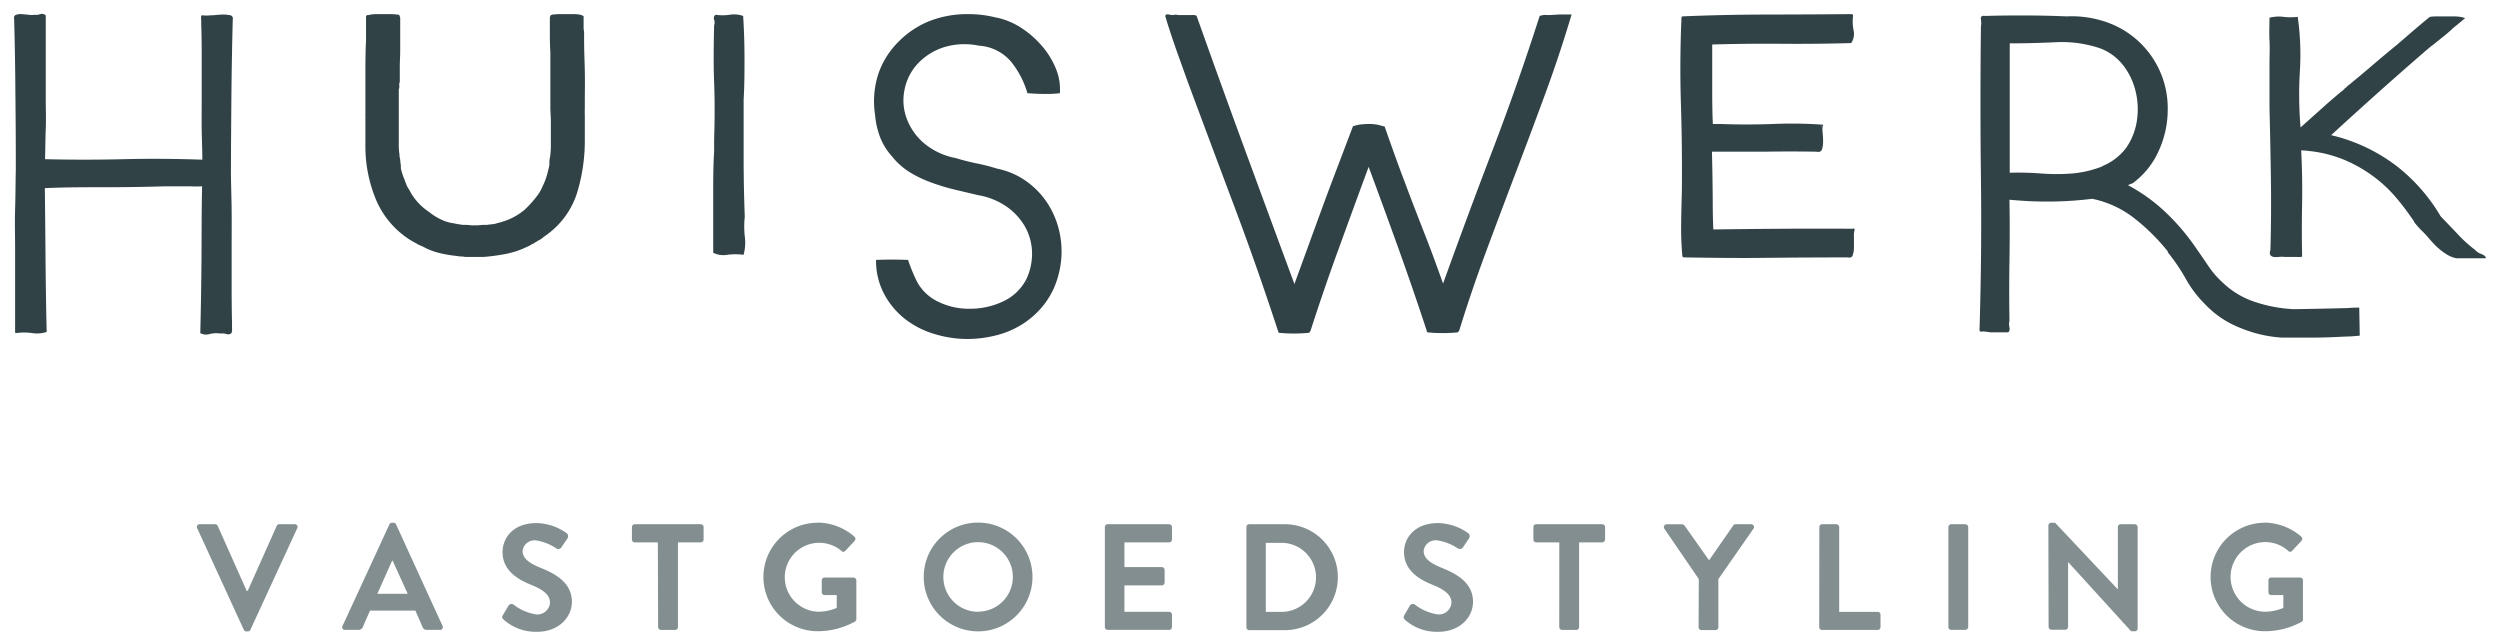 <svg xmlns="http://www.w3.org/2000/svg" viewBox="0 0 354 91"><defs><style>.cls-1{fill:#838e90;}.cls-2{fill:#304246;}</style></defs><g id="Layer_1" data-name="Layer 1"><path class="cls-1" d="M27.92,74.79a.38.38,0,0,1,.36-.56h2.18a.4.4,0,0,1,.37.24l4.1,9.19h.15l4.1-9.19a.39.39,0,0,1,.37-.24h2.18a.38.38,0,0,1,.36.56L35.46,89.17a.38.38,0,0,1-.36.24h-.21a.39.39,0,0,1-.37-.24Z"/><path class="cls-1" d="M48.5,88.64l6.64-14.39a.4.4,0,0,1,.37-.23h.21a.37.37,0,0,1,.36.23l6.59,14.39a.38.38,0,0,1-.37.55H60.44a.62.62,0,0,1-.62-.43l-1-2.3H52.39l-1,2.3a.64.64,0,0,1-.62.43H48.86A.37.37,0,0,1,48.5,88.64Zm9.23-4.56-2.14-4.7h-.06l-2.1,4.7Z"/><path class="cls-1" d="M71.21,87.1,72,85.77a.5.5,0,0,1,.73-.15A6.92,6.92,0,0,0,75.93,87a1.79,1.79,0,0,0,1.95-1.65c0-1.09-.92-1.84-2.72-2.56-2-.81-4-2.1-4-4.62,0-1.9,1.41-4.1,4.8-4.1a7.56,7.56,0,0,1,4.28,1.43.54.54,0,0,1,.13.71l-.82,1.21a.55.55,0,0,1-.74.26,7,7,0,0,0-3-1.17A1.7,1.7,0,0,0,74,78c0,1,.79,1.69,2.52,2.39,2.07.84,4.46,2.08,4.46,4.83,0,2.21-1.9,4.24-4.91,4.24a6.84,6.84,0,0,1-4.7-1.67C71.12,87.55,71,87.44,71.21,87.1Z"/><path class="cls-1" d="M93.15,76.8H89.89a.41.41,0,0,1-.41-.41V74.64a.41.41,0,0,1,.41-.41h9.33a.41.41,0,0,1,.41.41v1.75a.41.41,0,0,1-.41.41H96v12a.41.41,0,0,1-.4.4h-2a.42.42,0,0,1-.41-.4Z"/><path class="cls-1" d="M115.78,74A8.07,8.07,0,0,1,121,76a.42.42,0,0,1,0,.6L119.7,78a.36.36,0,0,1-.56,0,4.88,4.88,0,1,0-3.21,8.62,6.72,6.72,0,0,0,2.55-.54V84.26h-1.71a.4.4,0,0,1-.41-.39V82.18a.39.39,0,0,1,.41-.4h4.1a.41.41,0,0,1,.39.4v5.47a.43.43,0,0,1-.18.35,10.84,10.84,0,0,1-5.3,1.38,7.68,7.68,0,0,1,0-15.36Z"/><path class="cls-1" d="M138.48,74a7.7,7.7,0,1,1-7.68,7.71A7.68,7.68,0,0,1,138.48,74Zm0,12.61a4.92,4.92,0,1,0-4.9-4.9A4.92,4.92,0,0,0,138.48,86.63Z"/><path class="cls-1" d="M156.45,74.64a.4.4,0,0,1,.4-.41h8.7a.4.4,0,0,1,.4.41v1.75a.4.4,0,0,1-.4.41h-6.33v3.5h5.28a.42.42,0,0,1,.41.41v1.77a.41.41,0,0,1-.41.41h-5.28v3.74h6.33a.4.4,0,0,1,.4.4v1.76a.4.4,0,0,1-.4.4h-8.7a.4.4,0,0,1-.4-.4Z"/><path class="cls-1" d="M176.49,74.64a.4.4,0,0,1,.38-.41h5.07a7.48,7.48,0,1,1,0,15h-5.07a.4.4,0,0,1-.38-.4Zm5.19,12a4.89,4.89,0,0,0,0-9.77h-2.44v9.77Z"/><path class="cls-1" d="M198.86,87.1l.77-1.33a.5.5,0,0,1,.73-.15A6.92,6.92,0,0,0,203.58,87a1.79,1.79,0,0,0,1.95-1.65c0-1.09-.92-1.84-2.72-2.56-2-.81-4-2.1-4-4.62,0-1.9,1.42-4.1,4.81-4.1a7.56,7.56,0,0,1,4.28,1.43.55.55,0,0,1,.13.71l-.82,1.21a.55.55,0,0,1-.74.26,7.08,7.08,0,0,0-3-1.17A1.71,1.71,0,0,0,201.59,78c0,1,.8,1.69,2.53,2.39,2.07.84,4.46,2.08,4.46,4.83,0,2.21-1.9,4.24-4.91,4.24a6.81,6.81,0,0,1-4.7-1.67C198.77,87.55,198.67,87.44,198.86,87.1Z"/><path class="cls-1" d="M220.8,76.8h-3.27a.4.4,0,0,1-.4-.41V74.64a.4.4,0,0,1,.4-.41h9.34a.41.41,0,0,1,.41.41v1.75a.41.41,0,0,1-.41.41H223.6v12a.41.41,0,0,1-.4.4h-2a.42.42,0,0,1-.41-.4Z"/><path class="cls-1" d="M240.55,82l-4.88-7.14a.4.4,0,0,1,.35-.62h2.18a.45.45,0,0,1,.34.19L242,79.34l3.42-4.92a.43.43,0,0,1,.34-.19h2.2a.4.4,0,0,1,.34.62L243.32,82v6.82a.41.41,0,0,1-.4.4h-2a.4.4,0,0,1-.4-.4Z"/><path class="cls-1" d="M257.62,74.64a.4.4,0,0,1,.4-.41h2a.43.43,0,0,1,.41.41v12h5.45a.4.4,0,0,1,.4.4v1.76a.4.4,0,0,1-.4.4H258a.4.4,0,0,1-.4-.4Z"/><path class="cls-1" d="M275.89,74.64a.42.42,0,0,1,.4-.41h2a.43.43,0,0,1,.41.41V88.79a.42.42,0,0,1-.41.4h-2a.41.41,0,0,1-.4-.4Z"/><path class="cls-1" d="M290.05,74.4a.41.41,0,0,1,.41-.38H291l8.89,9.44h0V74.64a.4.4,0,0,1,.4-.41h2a.42.42,0,0,1,.4.41V89a.4.4,0,0,1-.4.39h-.52l-8.93-9.81h0v9.19a.4.4,0,0,1-.41.4h-1.94a.42.42,0,0,1-.41-.4Z"/><path class="cls-1" d="M320.65,74a8.09,8.09,0,0,1,5.22,2,.42.42,0,0,1,0,.6L324.56,78a.35.35,0,0,1-.55,0,4.86,4.86,0,0,0-3.23-1.24,4.93,4.93,0,0,0,0,9.86,6.61,6.61,0,0,0,2.54-.54V84.26h-1.71a.39.39,0,0,1-.4-.39V82.18a.39.39,0,0,1,.4-.4h4.11a.4.4,0,0,1,.38.4v5.47A.42.42,0,0,1,326,88a10.84,10.84,0,0,1-5.3,1.38,7.68,7.68,0,0,1,0-15.36Z"/><path class="cls-2" d="M31.21,47.23a3.77,3.77,0,0,0-1.52.07,1.72,1.72,0,0,1-1.33-.13c.09-3.5.14-7,.17-10.39s0-6.9.09-10.4a13.08,13.08,0,0,1-1.65,0c-.54,0-1.09,0-1.65,0H23.44c-2.85.09-5.69.13-8.54.13s-5.7,0-8.55.13q.06,5.12.1,10.2T6.61,47a4.26,4.26,0,0,1-2.07.16,8.22,8.22,0,0,0-2.21,0c-.12,0-.19,0-.19-.13,0-1.94,0-3.89,0-5.83s0-3.88,0-5.83v-.12c0-1.9-.06-3.79,0-5.67s.06-3.77.1-5.67q0-5.37-.06-10.65C2.16,9.76,2.1,6.2,2,2.62a.42.42,0,0,1,.26-.52A2,2,0,0,1,3.08,2l1,.09a2,2,0,0,0,.78,0A1.75,1.75,0,0,0,5.7,2a.75.75,0,0,1,.78.19c0,1.95,0,3.88,0,5.8s0,3.85,0,5.79V14c0,1.42.06,2.85,0,4.27s-.06,2.85-.1,4.27c3.75.09,7.47.09,11.14,0s7.38-.06,11.13.07c0-1.43-.07-2.85-.09-4.27s0-2.85,0-4.28V8.64c0-1.72,0-3.49-.07-5.31a4.36,4.36,0,0,0,0-.51,1.51,1.51,0,0,1,0-.52c0-.09.07-.13.2-.13a5.2,5.2,0,0,0,1.13,0c.5,0,1-.08,1.46-.1a5.23,5.23,0,0,1,1.23.07.49.49,0,0,1,.45.61q-.14,5.31-.19,10.62T32.7,24.05c0,1.9.08,3.78.1,5.64s0,3.75,0,5.69v5.41q0,2.63.06,5.28a4.67,4.67,0,0,0,0,.52,1.15,1.15,0,0,1-.09.58.71.71,0,0,1-.72.13A1.9,1.9,0,0,0,31.21,47.23Z"/><path class="cls-2" d="M66.44,36.38h-.59a2.22,2.22,0,0,0-.51-.06,2.62,2.62,0,0,1-.59-.07,17.44,17.44,0,0,1-2.52-.42,9.35,9.35,0,0,1-2.4-.94,5.93,5.93,0,0,1-.71-.32l-.32-.2a.21.21,0,0,1-.2-.12h-.06a12.46,12.46,0,0,1-5.25-5.86,19.7,19.7,0,0,1-1.55-7.74v-4a.73.73,0,0,0,0-.22.56.56,0,0,1,0-.23c0-1.77,0-3.52,0-5.24s0-3.48.09-5.25V2.39a.26.26,0,0,1,.2-.26h.19a4,4,0,0,1,1-.13h2a8.81,8.81,0,0,1,1,.06c.25,0,.38.09.38.26a.67.67,0,0,1,.07.33v.19c0,.56,0,1.12,0,1.69s0,1.12,0,1.68v1c0,.74-.06,1.47-.06,2.21v2.2a.59.59,0,0,0-.07.26.82.82,0,0,0,0,.26,1.07,1.07,0,0,1,0,.25.24.24,0,0,1-.07.2v5.83q0,.9,0,1.74a9.49,9.49,0,0,0,.1,1.75V22c0,.21.07.43.1.65s0,.43.09.64a.56.56,0,0,0,0,.23.75.75,0,0,1,0,.23c0,.21.1.44.16.68s.14.46.23.68.16.41.22.58.14.37.23.58.18.35.29.52a3.81,3.81,0,0,1,.29.52A8.28,8.28,0,0,0,60.74,30a8.41,8.41,0,0,0,1.55,1,5.93,5.93,0,0,0,1.75.59h.07c.34.08.81.17,1.42.25h.13a7.78,7.78,0,0,1,1.16.07h.85a7.89,7.89,0,0,1,1.16-.07H69a6.86,6.86,0,0,1,.71-.09,2.71,2.71,0,0,0,.72-.16c.21-.05.43-.1.64-.17s.43-.14.65-.22a8.68,8.68,0,0,0,2.59-1.52,15,15,0,0,0,2-2.3,6.31,6.31,0,0,0,.52-1,9.34,9.34,0,0,0,.84-2.52h.06a1,1,0,0,1,.07-.46,5.93,5.93,0,0,1,0-.61,5,5,0,0,1,.1-.62A13.25,13.25,0,0,0,78,20.32v-3.1c0-.69-.07-1.38-.07-2.08V10q0-.65,0-1.29c0-.43,0-.88,0-1.36-.05-.78-.07-1.53-.07-2.27V2.39a.21.21,0,0,0,.07-.13s0-.09.13-.13a.38.38,0,0,1,.26-.07,8.51,8.51,0,0,1,1-.06h2a4,4,0,0,1,1,.13.78.78,0,0,1,.32.19V4.07a4.28,4.28,0,0,1,.07.81v.81c0,1.47.07,2.94.1,4.4s0,2.94,0,4.41q0,.45,0,.87a8.19,8.19,0,0,0,0,.87v.91c0,.22,0,.44,0,.68s0,.47,0,.68v1.36a25.16,25.16,0,0,1-1.14,7.58A11.67,11.67,0,0,1,77,33.53a2.86,2.86,0,0,1-.91.59l-.13.13h-.06s0,.06-.13.06l-.13.13a2.78,2.78,0,0,0-.52.26,2.78,2.78,0,0,1-.52.26,12.17,12.17,0,0,1-3,1,27.32,27.32,0,0,1-3.11.42h-2Z"/><path class="cls-2" d="M105.29,36.08a8.92,8.92,0,0,0-2.3,0,3.18,3.18,0,0,1-2-.29c0-.39,0-.77,0-1.13s0-.75,0-1.14v-6c0-2,0-4,.13-6.05V19.7c.09-2.68.1-5.34,0-8s-.07-5.34,0-8.06V3.58a1.15,1.15,0,0,0,0-.78.61.61,0,0,1,.2-.71,6.92,6.92,0,0,0,2,0,3.75,3.75,0,0,1,1.91.17c.13,2,.19,4,.19,5.92s0,3.94-.12,5.92q0,4.15,0,8.29t.16,8.29a13.09,13.09,0,0,0,0,2.79A6.32,6.32,0,0,1,105.29,36.08Z"/><path class="cls-2" d="M149.9,38.84a11.42,11.42,0,0,1-1.85,4,11.94,11.94,0,0,1-3,2.88,12.69,12.69,0,0,1-3.82,1.72A16.6,16.6,0,0,1,137,48a15.85,15.85,0,0,1-4.72-.72,12.47,12.47,0,0,1-4.15-2.13,11.09,11.09,0,0,1-2.94-3.53,10,10,0,0,1-1.14-4.82q2.2-.08,4.53,0a23,23,0,0,0,1.33,3.2,6.59,6.59,0,0,0,2.62,2.56,9.85,9.85,0,0,0,4.8,1.16,10.84,10.84,0,0,0,4.62-1,7,7,0,0,0,3.34-3.11,8.44,8.44,0,0,0,.84-4.11,7.91,7.91,0,0,0-1.1-3.6,8.88,8.88,0,0,0-2.65-2.75,10.12,10.12,0,0,0-3.89-1.52l-3.3-.78a29,29,0,0,1-3.3-1,16.76,16.76,0,0,1-3.05-1.45,9.91,9.91,0,0,1-2.52-2.24,8.79,8.79,0,0,1-1.69-2.72,11.26,11.26,0,0,1-.71-3.11,12.58,12.58,0,0,1,.46-5.89A11.73,11.73,0,0,1,127.14,6,12.84,12.84,0,0,1,131.57,3a14.71,14.71,0,0,1,5.51-1,15.86,15.86,0,0,1,3.82.45,10.1,10.1,0,0,1,3.49,1.36,13.27,13.27,0,0,1,3,2.53,11.55,11.55,0,0,1,2.08,3.27,7.79,7.79,0,0,1,.61,3.59,16.22,16.22,0,0,1-2.3.1c-.75,0-1.52-.05-2.3-.1a12.56,12.56,0,0,0-2.29-4.43,6.44,6.44,0,0,0-4.57-2.3,9.91,9.91,0,0,0-5.18.29,8.74,8.74,0,0,0-3.56,2.33,7.51,7.51,0,0,0-1.78,3.53,7.37,7.37,0,0,0,.23,4,8.4,8.4,0,0,0,2.36,3.53,9.76,9.76,0,0,0,4.63,2.23q1.48.45,2.94.75a26,26,0,0,1,2.89.74,10.86,10.86,0,0,1,4.46,2,11.61,11.61,0,0,1,3.11,3.56,12.48,12.48,0,0,1,1.49,4.53A12.61,12.61,0,0,1,149.9,38.84Zm-4.34.91-.07.13h.07Z"/><path class="cls-2" d="M206.49,46.94a.12.12,0,0,1-.13.13,22.13,22.13,0,0,1-4.15,0h-.06l-.13-.13v-.13q-1.94-5.89-4-11.63T193.8,23.63q-2.15,5.82-4.24,11.59c-1.41,3.84-2.73,7.72-4,11.65l-.13.13c0,.09,0,.13-.13.13a22,22,0,0,1-4.14,0c-.09,0-.13,0-.13-.13s-.06,0-.06-.13q-2.92-8.94-6.19-17.64t-6.57-17.58L166.54,7C166,5.43,165.46,3.86,165,2.26c.05-.22.24-.28.59-.19a1.48,1.48,0,0,0,.84,0l.45.06H168q.39,0,.75,0a1.58,1.58,0,0,1,.68.09q3.36,9.47,6.86,19t7,19l2.43-6.67c.93-2.55,1.82-5,2.69-7.32l3.17-8.35a5.54,5.54,0,0,1,1.13-.26,10,10,0,0,1,1.07-.06,5.66,5.66,0,0,1,1.65.19c.41.13.62.17.62.13.91,2.59,1.67,4.73,2.3,6.41s1.23,3.28,1.81,4.79,1.2,3.1,1.85,4.76,1.42,3.77,2.33,6.31q3.42-9.51,7-18.87t6.67-19c.08-.08.15-.1.19-.06a1.45,1.45,0,0,1,.68-.1,6.06,6.06,0,0,0,.75,0h.06l1.1-.07h1.75q-1.68,5.64-3.72,11.2t-4.18,11.17q-2.13,5.61-4.21,11.2t-3.82,11.24C206.55,46.89,206.53,46.94,206.49,46.94Z"/><path class="cls-2" d="M261.65,36.45q-5.82,0-11.55.06c-3.82.05-7.65,0-11.5-.06-.26,0-.38-.07-.38-.2-.13-1.51-.19-3-.17-4.59s.06-3.09.1-4.6q.06-6.15-.13-12.24t.07-12.17c0-.17,0-.28.13-.33q5.88-.25,11.91-.26t12-.06c.17,0,.26.06.26.19v.07a6.49,6.49,0,0,0,.07,2,2.32,2.32,0,0,1-.33,1.84q-5,.14-9.87.1t-9.81.1c0,1.9,0,3.78,0,5.63s0,3.74.09,5.63h1.23c2.38.09,4.78.08,7.22,0a60.76,60.76,0,0,1,7.16.1,2.66,2.66,0,0,0-.07,1.07,11.93,11.93,0,0,1,.07,1.32,3.57,3.57,0,0,1-.16,1.11c-.11.3-.38.41-.81.32q-3.69-.06-7.38,0l-7.39,0c.05,1.86.08,3.69.1,5.5s0,3.65.1,5.51q5-.07,9.87-.1t9.88,0c.17-.08.26,0,.26.13a3.13,3.13,0,0,0-.1,1.1c0,.48,0,.93,0,1.36a3.23,3.23,0,0,1-.16,1.1C262.29,36.43,262,36.53,261.65,36.45ZM257.9,17.8c-.09.09-.09.13,0,.13Z"/><path class="cls-2" d="M352,36.57c-.67,0-1.35,0-2.06,0s-1.42,0-2.13,0a4.23,4.23,0,0,1-1.53-.66,8.88,8.88,0,0,1-1.27-1c-.4-.39-.77-.8-1.13-1.22a11.53,11.53,0,0,0-1.06-1.12c-.31-.33-.63-.68-.94-1.07a1.69,1.69,0,0,0-.13-.27,1.32,1.32,0,0,0-.2-.27A33.87,33.87,0,0,0,339,27.65a19.43,19.43,0,0,0-3.23-2.89,19.65,19.65,0,0,0-4-2.2,17.82,17.82,0,0,0-4.93-1.19,2.91,2.91,0,0,0-.49-.05,2.92,2.92,0,0,1-.5-.05q.19,3.81.13,7.51c-.05,2.46-.05,5,0,7.5,0,.06-.07.1-.2.1a4.7,4.7,0,0,1-.63,0h-1.63a3.82,3.82,0,0,0-.83,0,3.47,3.47,0,0,1-.74,0,.77.77,0,0,1-.46-.25.74.74,0,0,1,0-.68q.14-5.07.07-10.06t-.2-10.06V8.94c0-1.07.06-2.14,0-3.21s0-2.15,0-3.22a5.19,5.19,0,0,1,2-.12,9.24,9.24,0,0,0,2,0,38.4,38.4,0,0,1,.3,7.73,54.84,54.84,0,0,0,.1,7.92l3.06-2.73c1-.91,2.06-1.81,3.13-2.68,0,0,0-.08.13-.15l.13-.1.14-.09h-.07q1.86-1.51,3.6-3t3.59-3l2.26-1.95c.76-.65,1.53-1.3,2.33-1.95a6.58,6.58,0,0,1,1-.07q.87,0,1.83,0c.64,0,1.2,0,1.66.1s.59.14.37.27a.92.92,0,0,0-.2.17l-.2.17-1.13.92v0c-.45.43-.91.83-1.4,1.22l-1.46,1.17-.34.25-.8.68q-3.39,2.93-6.68,5.87t-6.62,6a24.44,24.44,0,0,1,9.41,4.48,25.14,25.14,0,0,1,6.09,7L347.87,33a18.66,18.66,0,0,0,2.6,2.38,2,2,0,0,0,.9.59C351.79,36.15,352,36.34,352,36.57Zm-6.06-5.31s0,0,0,0,0,0,0,.05-.13-.13-.13-.2Z"/><path class="cls-2" d="M334.07,43.56c-.53,0-1.05,0-1.58.06-2.55.07-5.11.12-7.7.16a20.39,20.39,0,0,1-5.41-1,12,12,0,0,1-4.7-2.82,12.63,12.63,0,0,1-2-2.33c-.58-.86-1.17-1.72-1.78-2.59a31.2,31.2,0,0,0-4.27-5,24.36,24.36,0,0,0-5.31-3.82,3.81,3.81,0,0,1,.65-.26,11.47,11.47,0,0,0,3.72-4.63,14.07,14.07,0,0,0,1.26-5.8,12.88,12.88,0,0,0-8.77-12.43,15,15,0,0,0-5.54-.78c-1.94-.08-3.86-.13-5.76-.13s-3.82,0-5.76.07c-.48-.09-.68.07-.62.48a3.26,3.26,0,0,1,0,1q-.13,10.82,0,21.5t-.2,21.43c0,.21.06.31.29.29a1.12,1.12,0,0,1,.49,0c.26,0,.53.08.81.1l.81,0h1.62c.21-.09.29-.32.22-.71a1.76,1.76,0,0,1,0-.91q-.07-4.28,0-8.58t0-8.58c.9.09,1.81.15,2.71.2s1.8.06,2.66.06a51.07,51.07,0,0,0,6.35-.39,14.32,14.32,0,0,1,6,2.79,28.78,28.78,0,0,1,4.7,4.66s0,.06,0,.06,0,0,0,.07a26.2,26.2,0,0,1,2.53,3.72,16.09,16.09,0,0,0,2.72,3.6,13.6,13.6,0,0,0,4.89,3.33A18.54,18.54,0,0,0,323,47.8c1.64,0,3.29,0,5,0s3.31-.12,4.95-.17l1.19-.1Zm-36.38-20a15.31,15.31,0,0,1-4.21,1,28.52,28.52,0,0,1-4.53,0,43.53,43.53,0,0,0-4.37-.1c0-3.06,0-6.1,0-9.13s0-6.08,0-9.19q3.17,0,6.47-.16a16.94,16.94,0,0,1,6.35.87,7.5,7.5,0,0,1,3.27,2.43,9.65,9.65,0,0,1,1.74,3.69,10.68,10.68,0,0,1,.17,4.14,9.06,9.06,0,0,1-1.49,3.79A7.94,7.94,0,0,1,297.69,23.52Z"/></g></svg>